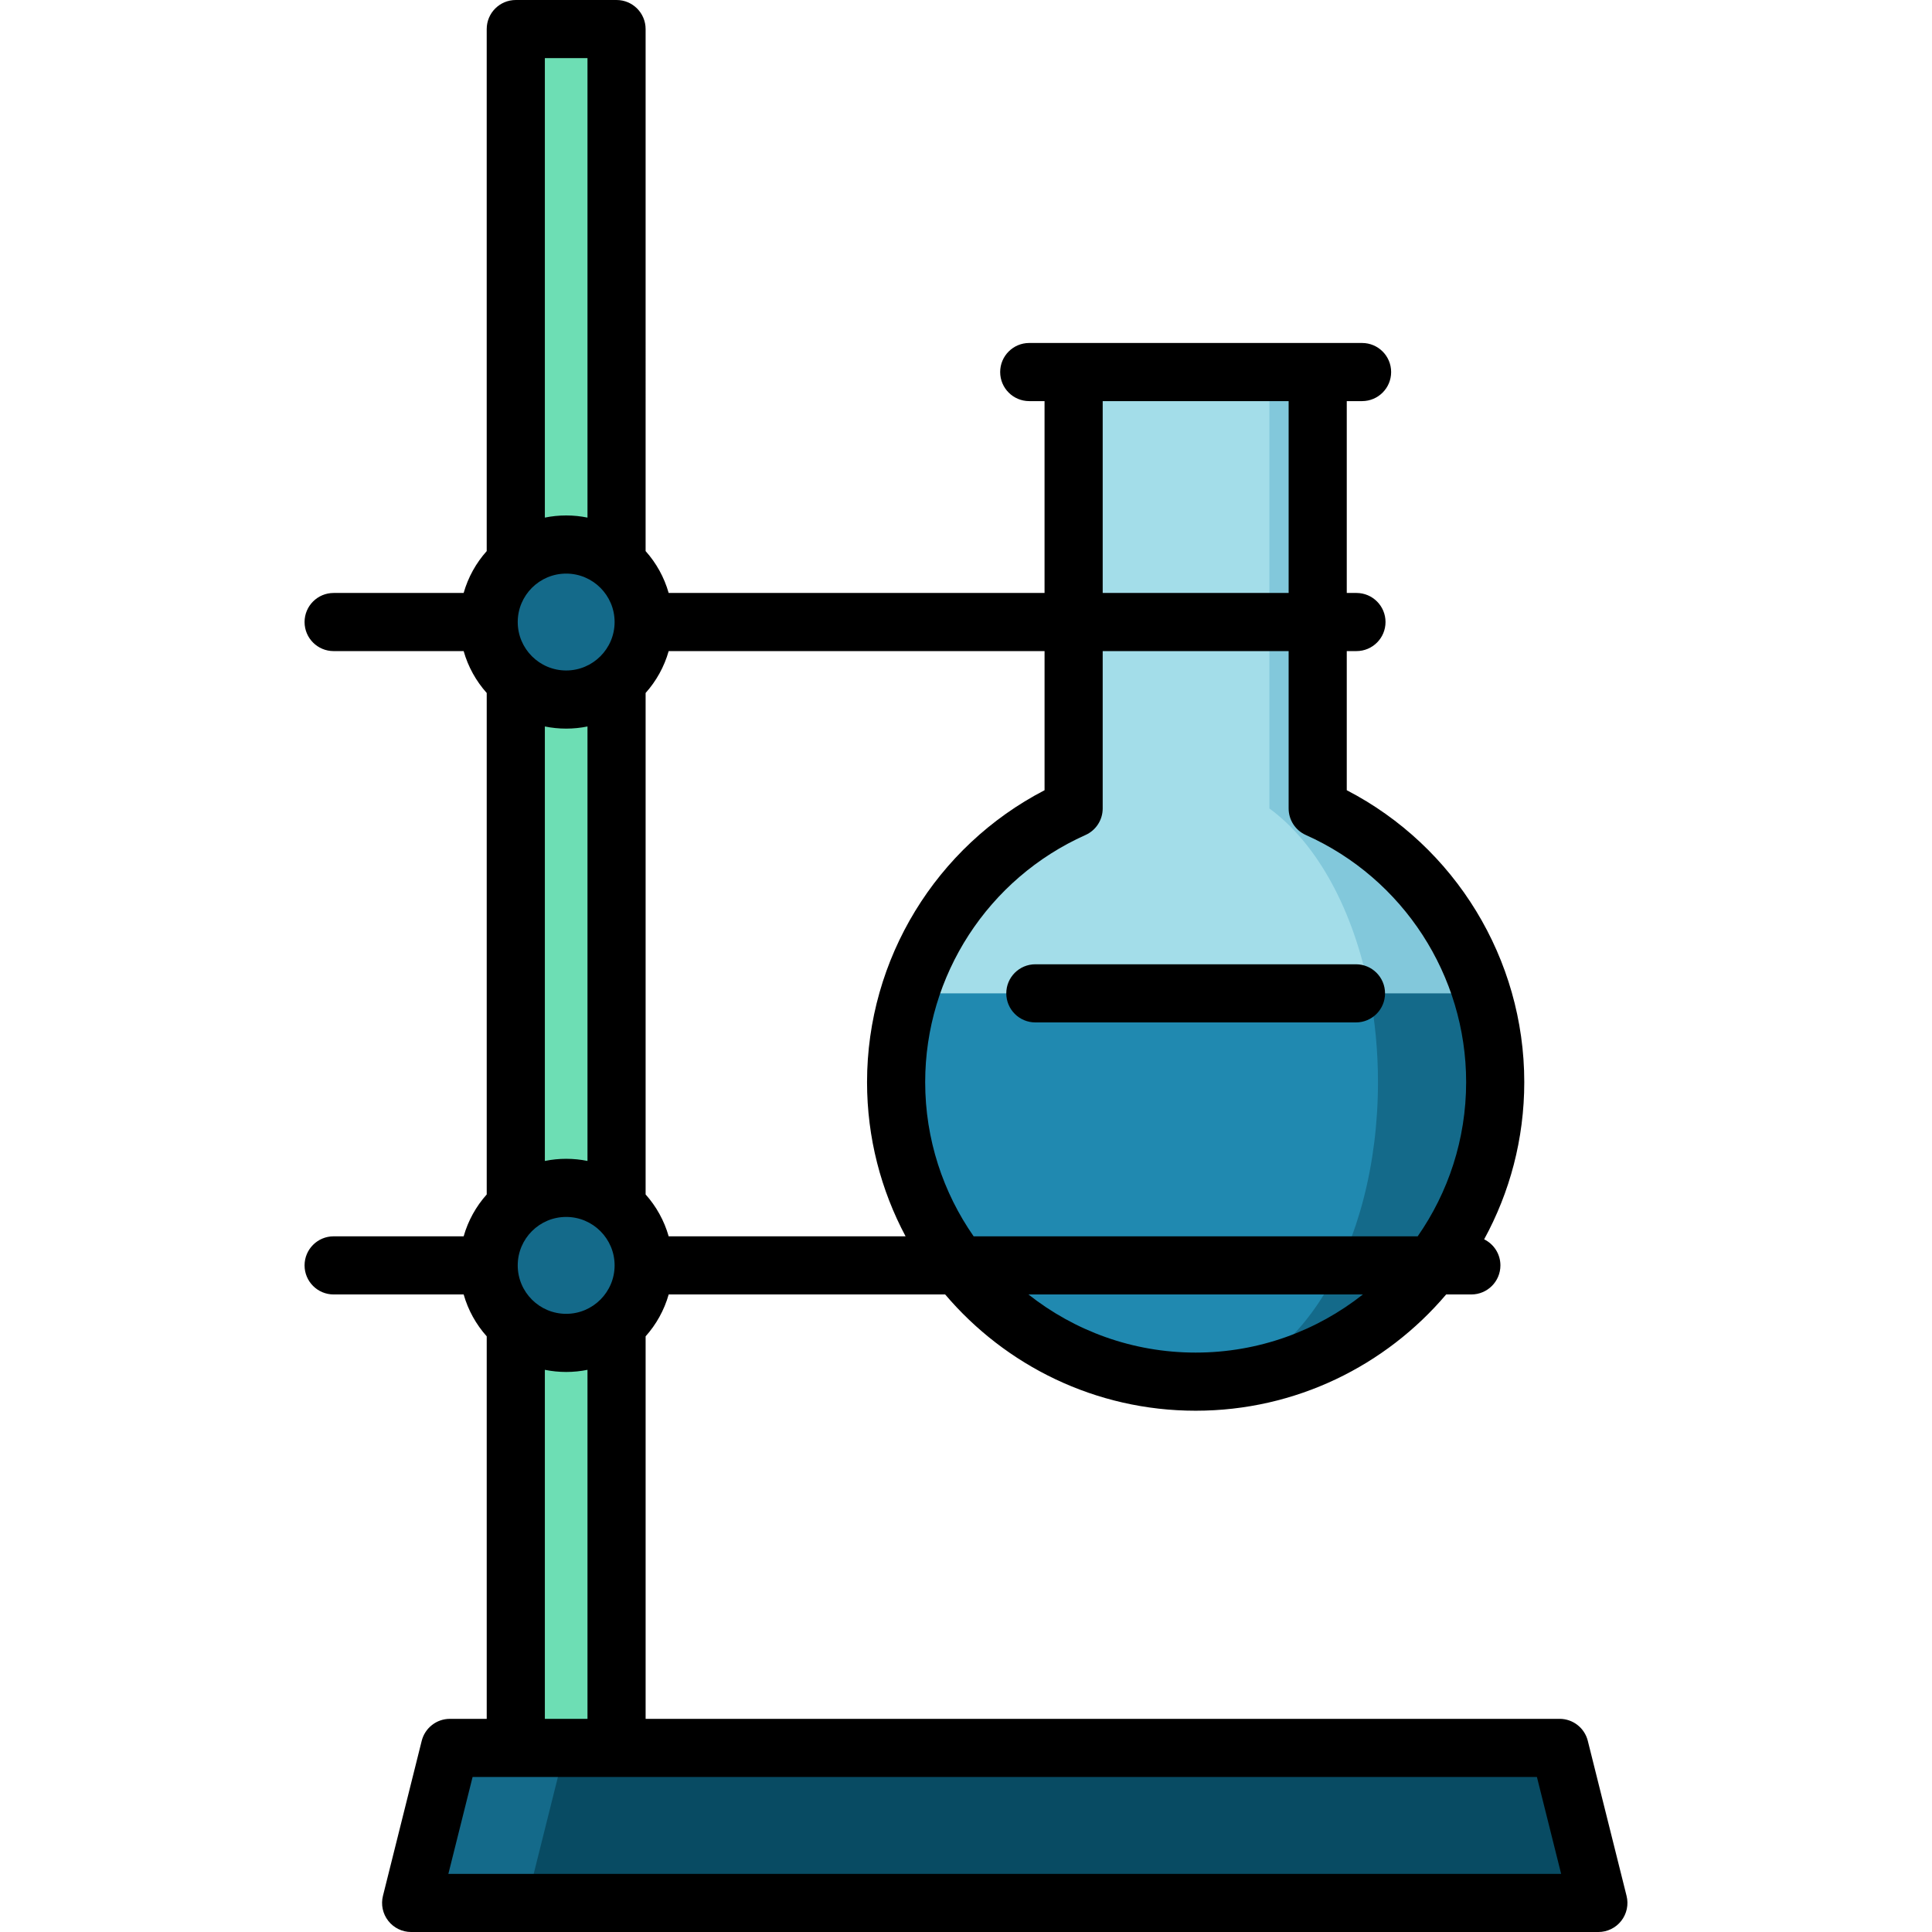 <?xml version="1.0" encoding="iso-8859-1"?>
<!-- Uploaded to: SVG Repo, www.svgrepo.com, Generator: SVG Repo Mixer Tools -->
<svg version="1.1" id="Layer_1" xmlns="http://www.w3.org/2000/svg" xmlns:xlink="http://www.w3.org/1999/xlink" 
	 viewBox="0 0 512.001 512.001" xml:space="preserve">
<path style="fill:#82C8DB;" d="M348.949,214.249V98.6h-32.343v185.193l75.84-20.542
	C385.657,241.344,369.645,223.493,348.949,214.249z"/>
<path style="fill:#A3DDE9;" d="M336.398,214.249V98.6h-52.135v115.649c-20.696,9.244-36.708,27.094-43.497,49.002l75.84,20.542
	L363,263.251C358.861,241.344,349.062,223.493,336.398,214.249z"/>
<path style="fill:#146A8A;" d="M392.446,263.251H363l-46.393,102.903c43.846,0,79.383-35.547,79.383-79.383
	C395.99,278.575,394.747,270.677,392.446,263.251z"/>
<path style="fill:#2089B0;" d="M363,263.251H240.767c-2.301,7.426-3.543,15.324-3.543,23.52c0,43.836,35.537,79.383,79.383,79.383
	c26.827,0,48.571-35.547,48.571-79.383C365.177,278.575,364.417,270.677,363,263.251z"/>
<rect x="136.428" y="7.703" style="fill:#6DDEB4;" width="26.704" height="476.052"/>
<g>
	<circle style="fill:#146A8A;" cx="149.78" cy="164.847" r="20.542"/>
	<circle style="fill:#146A8A;" cx="149.78" cy="335.342" r="20.541"/>
</g>
<polygon style="fill:#084B63;" points="413.06,463.214 382.247,463.214 149.778,463.214 124.101,483.755 139.507,504.297 
	392.518,504.297 423.331,504.297 "/>
<polygon style="fill:#146A8A;" points="149.778,463.214 139.507,504.297 108.694,504.297 118.965,463.214 "/>
<path d="M431.058,502.429l-10.271-41.083c-0.858-3.429-3.939-5.835-7.473-5.835H171.096V354.142
	c2.813-3.148,4.929-6.928,6.113-11.098h73.269c15.987,18.831,39.808,30.812,66.386,30.812s50.399-11.982,66.386-30.812h6.674
	c4.255,0,7.703-3.448,7.703-7.703c0-3.035-1.759-5.653-4.311-6.908c6.776-12.384,10.634-26.581,10.634-41.664
	c0-32.627-18.305-62.456-47.042-77.351v-36.871h2.568c4.255,0,7.703-3.448,7.703-7.703s-3.448-7.703-7.703-7.703h-2.568v-50.841
	h4.057c4.255,0,7.703-3.448,7.703-7.703s-3.448-7.703-7.703-7.703h-88.205c-4.255,0-7.703,3.448-7.703,7.703
	s3.448,7.703,7.703,7.703h4.058v50.841h-99.612c-1.184-4.169-3.299-7.949-6.112-11.097V7.703c0-4.255-3.448-7.703-7.703-7.703
	h-26.704c-4.255,0-7.703,3.448-7.703,7.703v138.343c-2.813,3.148-4.929,6.928-6.113,11.097H88.416c-4.255,0-7.703,3.448-7.703,7.703
	s3.448,7.703,7.703,7.703h34.457c1.184,4.17,3.299,7.95,6.113,11.098v132.896c-2.813,3.147-4.928,6.927-6.112,11.096H88.416
	c-4.255,0-7.703,3.448-7.703,7.703c0,4.255,3.448,7.703,7.703,7.703h34.458c1.184,4.169,3.299,7.949,6.112,11.096v101.371h-9.757
	c-3.534,0-6.615,2.405-7.473,5.835l-10.271,41.083c-0.575,2.302-0.059,4.739,1.402,6.609c1.459,1.869,3.7,2.963,6.071,2.963h314.628
	c2.373,0,4.612-1.094,6.071-2.963C431.117,507.168,431.634,504.73,431.058,502.429z M162.878,164.846
	c0,7.08-5.759,12.839-12.837,12.839c-7.076,0-12.832-5.754-12.837-12.828c0-0.003,0-0.007,0-0.01c0-0.003,0-0.006,0-0.01
	c0.005-7.075,5.762-12.828,12.837-12.828C157.119,152.007,162.878,157.766,162.878,164.846z M150.041,193.09
	c1.934,0,3.823-0.196,5.649-0.568v115.143c-1.825-0.372-3.714-0.568-5.648-0.568s-3.824,0.196-5.65,0.569V192.522
	C146.218,192.894,148.107,193.09,150.041,193.09z M137.203,335.341c0-7.08,5.759-12.839,12.839-12.839
	c7.079,0,12.837,5.759,12.837,12.839s-5.759,12.839-12.837,12.839C142.962,348.18,137.203,342.421,137.203,335.341z M316.864,358.45
	c-16.722,0-32.113-5.771-44.32-15.406h88.639C348.977,352.679,333.586,358.45,316.864,358.45z M346.064,221.287
	c25.805,11.528,42.48,37.231,42.48,65.483c0,15.181-4.757,29.266-12.842,40.869H258.025c-8.083-11.603-12.842-25.686-12.842-40.869
	c0-28.252,16.675-53.955,42.481-65.483c2.775-1.239,4.561-3.994,4.561-7.033v-41.706h49.276v41.706
	C341.503,217.293,343.289,220.048,346.064,221.287z M292.226,106.302h49.276v50.841h-49.276V106.302z M276.819,209.42
	c-28.739,14.896-47.043,44.723-47.043,77.351c0,14.763,3.705,28.673,10.214,40.869h-62.782c-1.184-4.17-3.3-7.95-6.113-11.098
	V183.645c2.813-3.147,4.928-6.927,6.112-11.097h99.612V209.42z M155.69,15.406V137.17c-1.826-0.372-3.715-0.569-5.649-0.569
	c-1.934,0-3.823,0.196-5.649,0.569V15.406H155.69z M144.392,363.017c1.826,0.372,3.715,0.569,5.65,0.569
	c1.934,0,3.823-0.196,5.648-0.568v92.493h-11.298V363.017z M118.823,496.594l6.419-25.677H407.3l6.419,25.677H118.823z"/>
<path d="M266.676,263.248c0,4.255,3.449,7.703,7.703,7.703h84.969c4.255,0,7.703-3.448,7.703-7.703c0-4.255-3.448-7.703-7.703-7.703
	h-84.969C270.125,255.545,266.676,258.993,266.676,263.248z"/>
</svg>